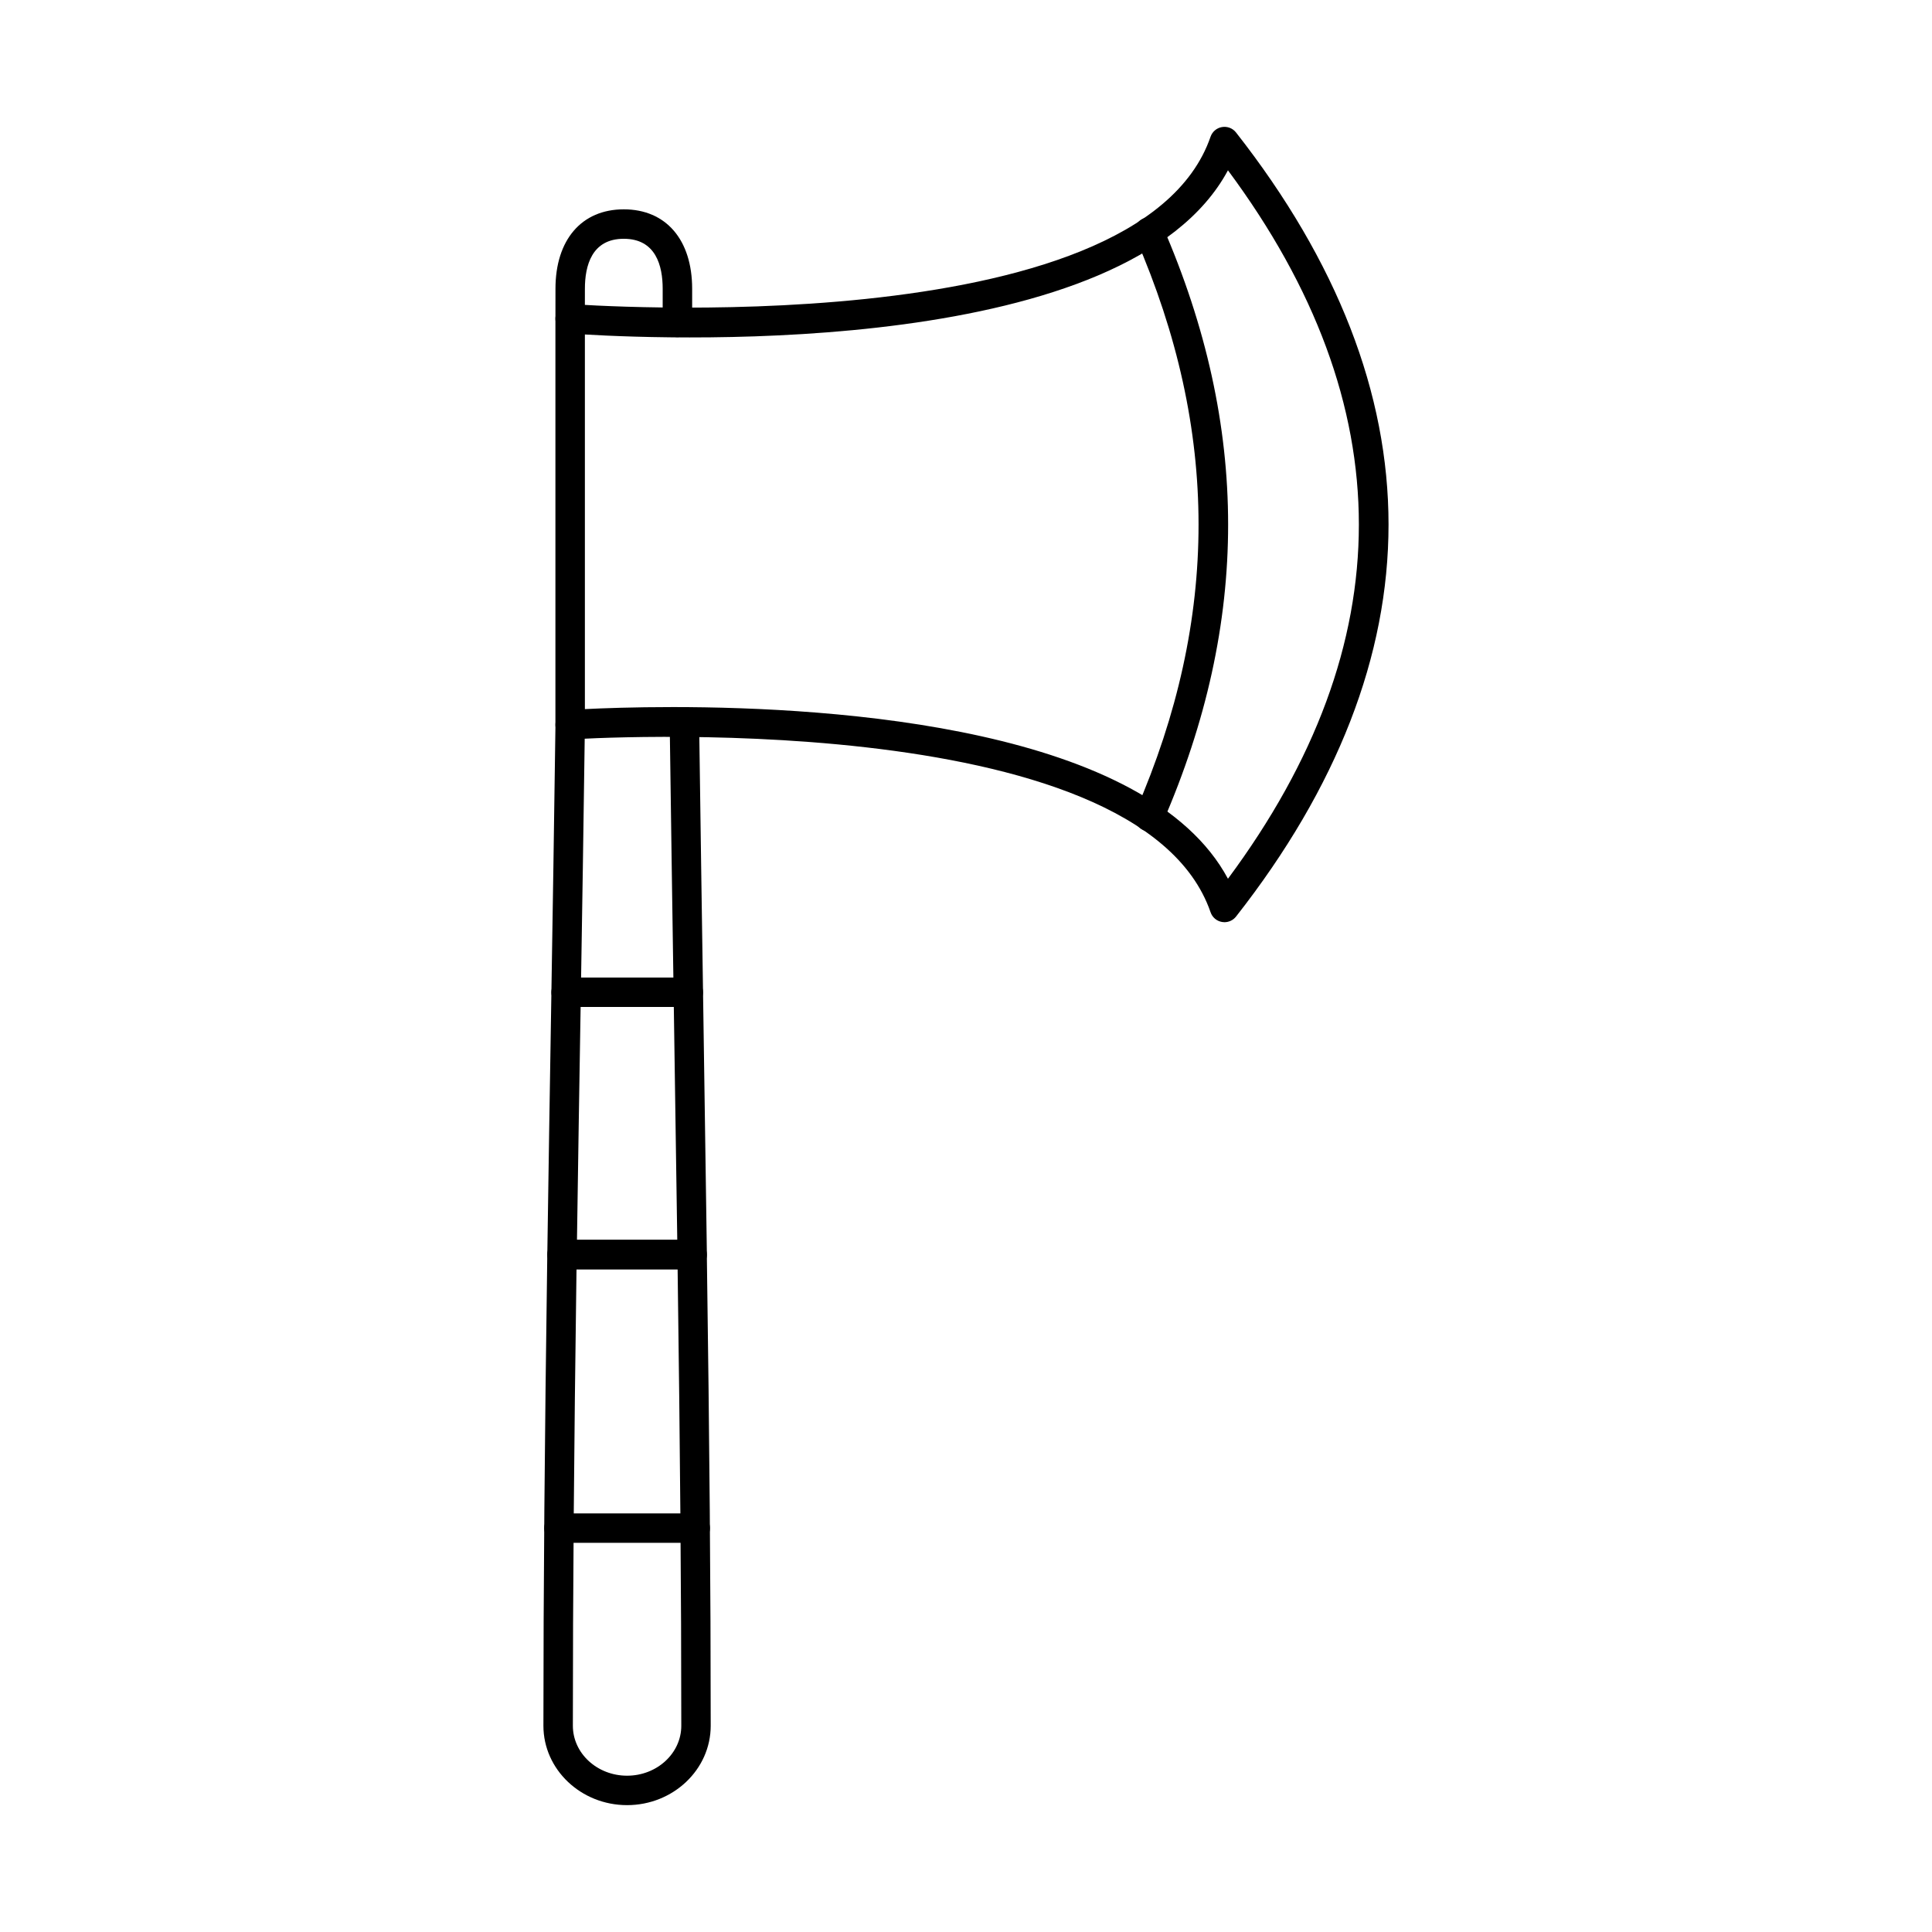 <?xml version="1.0" encoding="UTF-8"?>
<!-- Uploaded to: SVG Repo, www.svgrepo.com, Generator: SVG Repo Mixer Tools -->
<svg fill="#000000" width="800px" height="800px" version="1.1" viewBox="144 144 512 512" xmlns="http://www.w3.org/2000/svg">
 <g>
  <path d="m322.19 331.38c43.613 0 125.79 5.496 147.23 45.496 46.258-62.32 46.258-125.42 0-187.74-26.508 49.375-145.88 44.957-170.42 43.504v99.281c4.684-0.234 12.863-0.539 23.195-0.539zm146.31 57.016c-0.215 0-0.426-0.02-0.637-0.059-1.414-0.234-2.582-1.219-3.047-2.57-19.094-55.379-167.95-45.922-169.45-45.82-1.086 0.07-2.144-0.305-2.938-1.047-0.785-0.742-1.238-1.77-1.238-2.856v-107.57c0-1.086 0.453-2.133 1.258-2.863 0.793-0.742 1.859-1.105 2.945-1.027 1.504 0.113 150.33 11.012 169.41-44.336 0.465-1.348 1.633-2.348 3.047-2.578 1.414-0.234 2.832 0.312 3.711 1.441 26.82 34.188 40.414 69.145 40.414 103.89 0 34.758-13.594 69.715-40.414 103.9-0.742 0.945-1.883 1.492-3.07 1.492z"/>
  <path d="m448.56 364.33c-0.531 0-1.047-0.102-1.555-0.324-1.98-0.855-2.887-3.16-2.019-5.129 22.203-51.051 22.191-100.71-0.039-151.83-0.863-1.969 0.039-4.277 2.019-5.129 1.973-0.863 4.277 0.039 5.133 2.019 23.145 53.207 23.156 104.9 0.039 158.04-0.637 1.473-2.074 2.348-3.574 2.348z"/>
  <path d="m323.52 233.35c-2.156 0-3.902-1.746-3.902-3.902v-8.93c0-6.047-1.789-13.238-10.312-13.238-8.516 0-10.301 7.191-10.301 13.238l-0.012 7.953c0 2.156-1.746 3.902-3.898 3.902-2.152-0.012-3.898-1.758-3.898-3.91l0.008-7.945c0-12.984 6.938-21.043 18.105-21.043 11.176 0 18.117 8.059 18.117 21.043v8.93c0 2.156-1.738 3.902-3.898 3.902z"/>
  <path d="m327.43 480.38h-34.48c-1.047 0-2.055-0.418-2.785-1.168-0.73-0.742-1.141-1.758-1.121-2.793v-0.234c0.316-22.008 0.672-44.043 1.02-65.359 0.395-24.395 0.801-49.617 1.141-74.836 0.027-2.156 1.805-3.902 3.961-3.852 2.152 0.031 3.871 1.797 3.84 3.961-0.336 25.215-0.738 50.453-1.137 74.855-0.328 20.105-0.672 40.863-0.965 61.621h26.578c-0.273-19.191-0.57-38.688-0.863-58.215-0.395-26.445-0.793-52.953-1.148-78.961-0.027-2.152 1.695-3.922 3.852-3.953h0.051c2.129 0 3.867 1.707 3.898 3.852 0.355 26 0.75 52.504 1.148 78.941 0.316 20.859 0.629 41.676 0.914 62.18 0.023 1.047-0.383 2.051-1.113 2.793-0.742 0.75-1.738 1.168-2.785 1.168z"/>
  <path d="m296.78 480.38c-0.672 48.328-0.965 85.766-0.965 120.96 0 7.305 6.441 13.238 14.367 13.238 7.926 0 14.367-5.934 14.367-13.238 0-35.191-0.305-72.633-0.973-120.96zm13.398 142c-12.219 0-22.168-9.438-22.168-21.039 0-36.156 0.32-74.684 1.027-124.91 0.031-2.133 1.77-3.852 3.902-3.852h34.48c2.133 0 3.871 1.715 3.898 3.852 0.711 50.23 1.027 88.754 1.027 124.91 0 11.602-9.945 21.039-22.168 21.039z"/>
  <path d="m328.24 552.86h-36.117c-2.152 0-3.898-1.75-3.898-3.902 0-2.152 1.746-3.898 3.898-3.898h36.117c2.152 0 3.902 1.746 3.902 3.898 0 2.152-1.75 3.902-3.902 3.902z"/>
  <path d="m326.4 410.86h-32.379c-2.148 0-3.898-1.746-3.898-3.902 0-2.152 1.75-3.902 3.898-3.902h32.379c2.152 0 3.902 1.746 3.902 3.902s-1.75 3.902-3.902 3.902z"/>
 </g>
</svg>